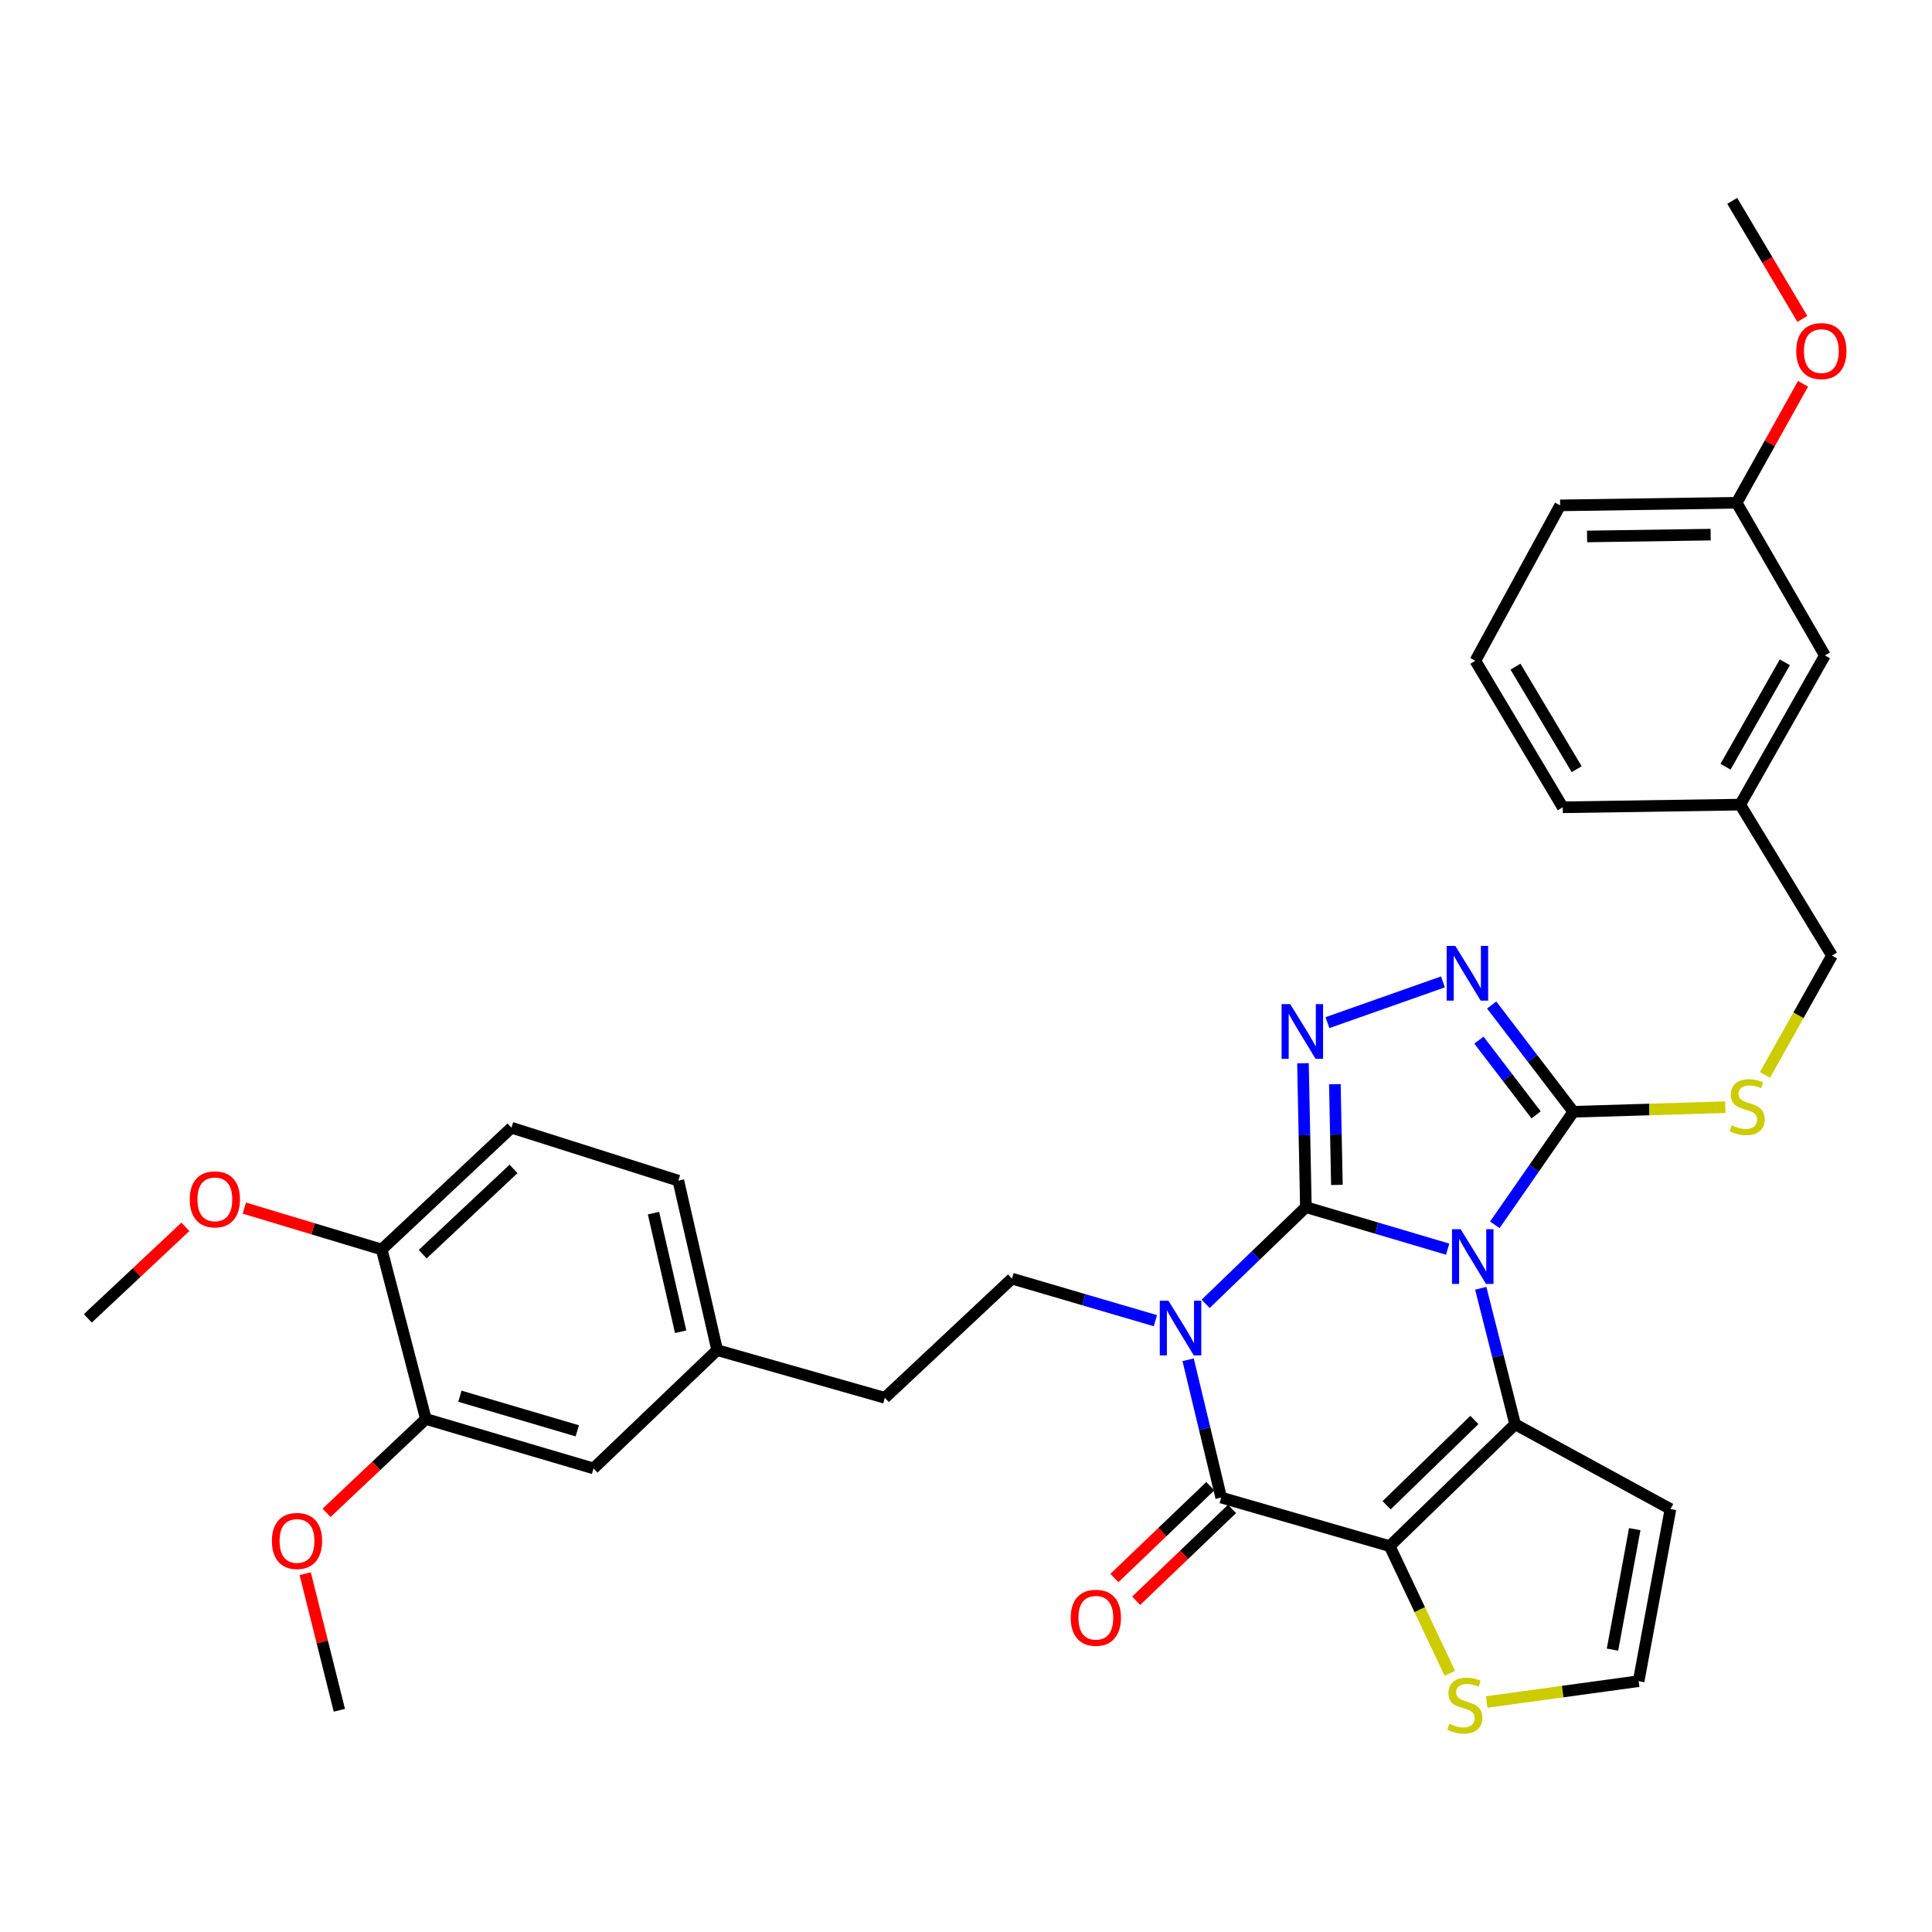 <?xml version='1.0' encoding='iso-8859-1'?>
<svg version='1.1' baseProfile='full'
              xmlns='http://www.w3.org/2000/svg'
                      xmlns:rdkit='http://www.rdkit.org/xml'
                      xmlns:xlink='http://www.w3.org/1999/xlink'
                  xml:space='preserve'
width='1000px' height='1000px' viewBox='0 0 1000 1000'>
<!-- END OF HEADER -->
<rect style='opacity:1.0;fill:#FFFFFF;stroke:none' width='1000' height='1000' x='0' y='0'> </rect>
<path class='bond-0' d='M 675.921,624.817 L 712.611,635.688' style='fill:none;fill-rule:evenodd;stroke:#000000;stroke-width:6px;stroke-linecap:butt;stroke-linejoin:miter;stroke-opacity:1' />
<path class='bond-0' d='M 712.611,635.688 L 749.301,646.559' style='fill:none;fill-rule:evenodd;stroke:#0000FF;stroke-width:6px;stroke-linecap:butt;stroke-linejoin:miter;stroke-opacity:1' />
<path class='bond-1' d='M 675.921,624.817 L 649.977,649.842' style='fill:none;fill-rule:evenodd;stroke:#000000;stroke-width:6px;stroke-linecap:butt;stroke-linejoin:miter;stroke-opacity:1' />
<path class='bond-1' d='M 649.977,649.842 L 624.033,674.867' style='fill:none;fill-rule:evenodd;stroke:#0000FF;stroke-width:6px;stroke-linecap:butt;stroke-linejoin:miter;stroke-opacity:1' />
<path class='bond-5' d='M 675.921,624.817 L 675.168,587.577' style='fill:none;fill-rule:evenodd;stroke:#000000;stroke-width:6px;stroke-linecap:butt;stroke-linejoin:miter;stroke-opacity:1' />
<path class='bond-5' d='M 675.168,587.577 L 674.416,550.336' style='fill:none;fill-rule:evenodd;stroke:#0000FF;stroke-width:6px;stroke-linecap:butt;stroke-linejoin:miter;stroke-opacity:1' />
<path class='bond-5' d='M 691.98,613.316 L 691.453,587.248' style='fill:none;fill-rule:evenodd;stroke:#000000;stroke-width:6px;stroke-linecap:butt;stroke-linejoin:miter;stroke-opacity:1' />
<path class='bond-5' d='M 691.453,587.248 L 690.926,561.179' style='fill:none;fill-rule:evenodd;stroke:#0000FF;stroke-width:6px;stroke-linecap:butt;stroke-linejoin:miter;stroke-opacity:1' />
<path class='bond-3' d='M 766.437,666.806 L 775.332,702.001' style='fill:none;fill-rule:evenodd;stroke:#0000FF;stroke-width:6px;stroke-linecap:butt;stroke-linejoin:miter;stroke-opacity:1' />
<path class='bond-3' d='M 775.332,702.001 L 784.227,737.196' style='fill:none;fill-rule:evenodd;stroke:#000000;stroke-width:6px;stroke-linecap:butt;stroke-linejoin:miter;stroke-opacity:1' />
<path class='bond-6' d='M 773.716,633.966 L 794.043,604.711' style='fill:none;fill-rule:evenodd;stroke:#0000FF;stroke-width:6px;stroke-linecap:butt;stroke-linejoin:miter;stroke-opacity:1' />
<path class='bond-6' d='M 794.043,604.711 L 814.369,575.456' style='fill:none;fill-rule:evenodd;stroke:#000000;stroke-width:6px;stroke-linecap:butt;stroke-linejoin:miter;stroke-opacity:1' />
<path class='bond-4' d='M 614.976,703.815 L 623.528,739.472' style='fill:none;fill-rule:evenodd;stroke:#0000FF;stroke-width:6px;stroke-linecap:butt;stroke-linejoin:miter;stroke-opacity:1' />
<path class='bond-4' d='M 623.528,739.472 L 632.079,775.129' style='fill:none;fill-rule:evenodd;stroke:#000000;stroke-width:6px;stroke-linecap:butt;stroke-linejoin:miter;stroke-opacity:1' />
<path class='bond-9' d='M 598.027,683.584 L 560.913,672.701' style='fill:none;fill-rule:evenodd;stroke:#0000FF;stroke-width:6px;stroke-linecap:butt;stroke-linejoin:miter;stroke-opacity:1' />
<path class='bond-9' d='M 560.913,672.701 L 523.799,661.819' style='fill:none;fill-rule:evenodd;stroke:#000000;stroke-width:6px;stroke-linecap:butt;stroke-linejoin:miter;stroke-opacity:1' />
<path class='bond-2' d='M 719.31,800.267 L 632.079,775.129' style='fill:none;fill-rule:evenodd;stroke:#000000;stroke-width:6px;stroke-linecap:butt;stroke-linejoin:miter;stroke-opacity:1' />
<path class='bond-8' d='M 719.31,800.267 L 734.873,833.188' style='fill:none;fill-rule:evenodd;stroke:#000000;stroke-width:6px;stroke-linecap:butt;stroke-linejoin:miter;stroke-opacity:1' />
<path class='bond-8' d='M 734.873,833.188 L 750.435,866.11' style='fill:none;fill-rule:evenodd;stroke:#CCCC00;stroke-width:6px;stroke-linecap:butt;stroke-linejoin:miter;stroke-opacity:1' />
<path class='bond-35' d='M 719.31,800.267 L 784.227,737.196' style='fill:none;fill-rule:evenodd;stroke:#000000;stroke-width:6px;stroke-linecap:butt;stroke-linejoin:miter;stroke-opacity:1' />
<path class='bond-35' d='M 717.698,779.124 L 763.14,734.974' style='fill:none;fill-rule:evenodd;stroke:#000000;stroke-width:6px;stroke-linecap:butt;stroke-linejoin:miter;stroke-opacity:1' />
<path class='bond-10' d='M 784.227,737.196 L 864.627,781.083' style='fill:none;fill-rule:evenodd;stroke:#000000;stroke-width:6px;stroke-linecap:butt;stroke-linejoin:miter;stroke-opacity:1' />
<path class='bond-13' d='M 626.445,769.248 L 601.632,793.016' style='fill:none;fill-rule:evenodd;stroke:#000000;stroke-width:6px;stroke-linecap:butt;stroke-linejoin:miter;stroke-opacity:1' />
<path class='bond-13' d='M 601.632,793.016 L 576.819,816.783' style='fill:none;fill-rule:evenodd;stroke:#FF0000;stroke-width:6px;stroke-linecap:butt;stroke-linejoin:miter;stroke-opacity:1' />
<path class='bond-13' d='M 637.712,781.01 L 612.899,804.778' style='fill:none;fill-rule:evenodd;stroke:#000000;stroke-width:6px;stroke-linecap:butt;stroke-linejoin:miter;stroke-opacity:1' />
<path class='bond-13' d='M 612.899,804.778 L 588.086,828.546' style='fill:none;fill-rule:evenodd;stroke:#FF0000;stroke-width:6px;stroke-linecap:butt;stroke-linejoin:miter;stroke-opacity:1' />
<path class='bond-7' d='M 687.089,529.315 L 746.863,508.227' style='fill:none;fill-rule:evenodd;stroke:#0000FF;stroke-width:6px;stroke-linecap:butt;stroke-linejoin:miter;stroke-opacity:1' />
<path class='bond-11' d='M 814.369,575.456 L 853.695,574.265' style='fill:none;fill-rule:evenodd;stroke:#000000;stroke-width:6px;stroke-linecap:butt;stroke-linejoin:miter;stroke-opacity:1' />
<path class='bond-11' d='M 853.695,574.265 L 893.021,573.075' style='fill:none;fill-rule:evenodd;stroke:#CCCC00;stroke-width:6px;stroke-linecap:butt;stroke-linejoin:miter;stroke-opacity:1' />
<path class='bond-34' d='M 814.369,575.456 L 793.226,547.817' style='fill:none;fill-rule:evenodd;stroke:#000000;stroke-width:6px;stroke-linecap:butt;stroke-linejoin:miter;stroke-opacity:1' />
<path class='bond-34' d='M 793.226,547.817 L 772.082,520.178' style='fill:none;fill-rule:evenodd;stroke:#0000FF;stroke-width:6px;stroke-linecap:butt;stroke-linejoin:miter;stroke-opacity:1' />
<path class='bond-34' d='M 795.089,577.06 L 780.289,557.713' style='fill:none;fill-rule:evenodd;stroke:#000000;stroke-width:6px;stroke-linecap:butt;stroke-linejoin:miter;stroke-opacity:1' />
<path class='bond-34' d='M 780.289,557.713 L 765.489,538.366' style='fill:none;fill-rule:evenodd;stroke:#0000FF;stroke-width:6px;stroke-linecap:butt;stroke-linejoin:miter;stroke-opacity:1' />
<path class='bond-36' d='M 769.535,880.947 L 808.851,875.554' style='fill:none;fill-rule:evenodd;stroke:#CCCC00;stroke-width:6px;stroke-linecap:butt;stroke-linejoin:miter;stroke-opacity:1' />
<path class='bond-36' d='M 808.851,875.554 L 848.167,870.161' style='fill:none;fill-rule:evenodd;stroke:#000000;stroke-width:6px;stroke-linecap:butt;stroke-linejoin:miter;stroke-opacity:1' />
<path class='bond-19' d='M 523.799,661.819 L 457.995,723.505' style='fill:none;fill-rule:evenodd;stroke:#000000;stroke-width:6px;stroke-linecap:butt;stroke-linejoin:miter;stroke-opacity:1' />
<path class='bond-12' d='M 864.627,781.083 L 848.167,870.161' style='fill:none;fill-rule:evenodd;stroke:#000000;stroke-width:6px;stroke-linecap:butt;stroke-linejoin:miter;stroke-opacity:1' />
<path class='bond-12' d='M 846.141,791.485 L 834.619,853.84' style='fill:none;fill-rule:evenodd;stroke:#000000;stroke-width:6px;stroke-linecap:butt;stroke-linejoin:miter;stroke-opacity:1' />
<path class='bond-20' d='M 913.542,556.372 L 930.886,525.497' style='fill:none;fill-rule:evenodd;stroke:#CCCC00;stroke-width:6px;stroke-linecap:butt;stroke-linejoin:miter;stroke-opacity:1' />
<path class='bond-20' d='M 930.886,525.497 L 948.23,494.621' style='fill:none;fill-rule:evenodd;stroke:#000000;stroke-width:6px;stroke-linecap:butt;stroke-linejoin:miter;stroke-opacity:1' />
<path class='bond-14' d='M 220.425,734.463 L 307.213,760.054' style='fill:none;fill-rule:evenodd;stroke:#000000;stroke-width:6px;stroke-linecap:butt;stroke-linejoin:miter;stroke-opacity:1' />
<path class='bond-14' d='M 238.05,722.679 L 298.801,740.592' style='fill:none;fill-rule:evenodd;stroke:#000000;stroke-width:6px;stroke-linecap:butt;stroke-linejoin:miter;stroke-opacity:1' />
<path class='bond-24' d='M 220.425,734.463 L 194.722,758.761' style='fill:none;fill-rule:evenodd;stroke:#000000;stroke-width:6px;stroke-linecap:butt;stroke-linejoin:miter;stroke-opacity:1' />
<path class='bond-24' d='M 194.722,758.761 L 169.02,783.058' style='fill:none;fill-rule:evenodd;stroke:#FF0000;stroke-width:6px;stroke-linecap:butt;stroke-linejoin:miter;stroke-opacity:1' />
<path class='bond-37' d='M 220.425,734.463 L 197.567,646.734' style='fill:none;fill-rule:evenodd;stroke:#000000;stroke-width:6px;stroke-linecap:butt;stroke-linejoin:miter;stroke-opacity:1' />
<path class='bond-15' d='M 197.567,646.734 L 264.728,583.699' style='fill:none;fill-rule:evenodd;stroke:#000000;stroke-width:6px;stroke-linecap:butt;stroke-linejoin:miter;stroke-opacity:1' />
<path class='bond-15' d='M 218.788,649.155 L 265.801,605.031' style='fill:none;fill-rule:evenodd;stroke:#000000;stroke-width:6px;stroke-linecap:butt;stroke-linejoin:miter;stroke-opacity:1' />
<path class='bond-26' d='M 197.567,646.734 L 162.017,636.017' style='fill:none;fill-rule:evenodd;stroke:#000000;stroke-width:6px;stroke-linecap:butt;stroke-linejoin:miter;stroke-opacity:1' />
<path class='bond-26' d='M 162.017,636.017 L 126.468,625.299' style='fill:none;fill-rule:evenodd;stroke:#FF0000;stroke-width:6px;stroke-linecap:butt;stroke-linejoin:miter;stroke-opacity:1' />
<path class='bond-16' d='M 307.213,760.054 L 371.198,698.82' style='fill:none;fill-rule:evenodd;stroke:#000000;stroke-width:6px;stroke-linecap:butt;stroke-linejoin:miter;stroke-opacity:1' />
<path class='bond-17' d='M 264.728,583.699 L 351.109,611.117' style='fill:none;fill-rule:evenodd;stroke:#000000;stroke-width:6px;stroke-linecap:butt;stroke-linejoin:miter;stroke-opacity:1' />
<path class='bond-18' d='M 371.198,698.82 L 457.995,723.505' style='fill:none;fill-rule:evenodd;stroke:#000000;stroke-width:6px;stroke-linecap:butt;stroke-linejoin:miter;stroke-opacity:1' />
<path class='bond-23' d='M 371.198,698.82 L 351.109,611.117' style='fill:none;fill-rule:evenodd;stroke:#000000;stroke-width:6px;stroke-linecap:butt;stroke-linejoin:miter;stroke-opacity:1' />
<path class='bond-23' d='M 352.308,689.301 L 338.246,627.909' style='fill:none;fill-rule:evenodd;stroke:#000000;stroke-width:6px;stroke-linecap:butt;stroke-linejoin:miter;stroke-opacity:1' />
<path class='bond-22' d='M 948.23,494.621 L 900.714,416.475' style='fill:none;fill-rule:evenodd;stroke:#000000;stroke-width:6px;stroke-linecap:butt;stroke-linejoin:miter;stroke-opacity:1' />
<path class='bond-21' d='M 944.565,339.251 L 900.714,416.475' style='fill:none;fill-rule:evenodd;stroke:#000000;stroke-width:6px;stroke-linecap:butt;stroke-linejoin:miter;stroke-opacity:1' />
<path class='bond-21' d='M 923.824,342.792 L 893.128,396.848' style='fill:none;fill-rule:evenodd;stroke:#000000;stroke-width:6px;stroke-linecap:butt;stroke-linejoin:miter;stroke-opacity:1' />
<path class='bond-25' d='M 944.565,339.251 L 898.886,260.236' style='fill:none;fill-rule:evenodd;stroke:#000000;stroke-width:6px;stroke-linecap:butt;stroke-linejoin:miter;stroke-opacity:1' />
<path class='bond-29' d='M 900.714,416.475 L 808.877,417.85' style='fill:none;fill-rule:evenodd;stroke:#000000;stroke-width:6px;stroke-linecap:butt;stroke-linejoin:miter;stroke-opacity:1' />
<path class='bond-31' d='M 157.979,814.537 L 166.815,849.887' style='fill:none;fill-rule:evenodd;stroke:#FF0000;stroke-width:6px;stroke-linecap:butt;stroke-linejoin:miter;stroke-opacity:1' />
<path class='bond-31' d='M 166.815,849.887 L 175.651,885.237' style='fill:none;fill-rule:evenodd;stroke:#000000;stroke-width:6px;stroke-linecap:butt;stroke-linejoin:miter;stroke-opacity:1' />
<path class='bond-27' d='M 898.886,260.236 L 916.063,229.442' style='fill:none;fill-rule:evenodd;stroke:#000000;stroke-width:6px;stroke-linecap:butt;stroke-linejoin:miter;stroke-opacity:1' />
<path class='bond-27' d='M 916.063,229.442 L 933.24,198.647' style='fill:none;fill-rule:evenodd;stroke:#FF0000;stroke-width:6px;stroke-linecap:butt;stroke-linejoin:miter;stroke-opacity:1' />
<path class='bond-38' d='M 898.886,260.236 L 807.528,261.584' style='fill:none;fill-rule:evenodd;stroke:#000000;stroke-width:6px;stroke-linecap:butt;stroke-linejoin:miter;stroke-opacity:1' />
<path class='bond-38' d='M 885.423,276.725 L 821.472,277.668' style='fill:none;fill-rule:evenodd;stroke:#000000;stroke-width:6px;stroke-linecap:butt;stroke-linejoin:miter;stroke-opacity:1' />
<path class='bond-32' d='M 95.959,635.007 L 70.707,658.693' style='fill:none;fill-rule:evenodd;stroke:#FF0000;stroke-width:6px;stroke-linecap:butt;stroke-linejoin:miter;stroke-opacity:1' />
<path class='bond-32' d='M 70.707,658.693 L 45.455,682.378' style='fill:none;fill-rule:evenodd;stroke:#000000;stroke-width:6px;stroke-linecap:butt;stroke-linejoin:miter;stroke-opacity:1' />
<path class='bond-33' d='M 932.883,165.059 L 914.745,134.514' style='fill:none;fill-rule:evenodd;stroke:#FF0000;stroke-width:6px;stroke-linecap:butt;stroke-linejoin:miter;stroke-opacity:1' />
<path class='bond-33' d='M 914.745,134.514 L 896.606,103.97' style='fill:none;fill-rule:evenodd;stroke:#000000;stroke-width:6px;stroke-linecap:butt;stroke-linejoin:miter;stroke-opacity:1' />
<path class='bond-28' d='M 763.641,342.02 L 808.877,417.85' style='fill:none;fill-rule:evenodd;stroke:#000000;stroke-width:6px;stroke-linecap:butt;stroke-linejoin:miter;stroke-opacity:1' />
<path class='bond-28' d='M 784.415,345.05 L 816.079,398.131' style='fill:none;fill-rule:evenodd;stroke:#000000;stroke-width:6px;stroke-linecap:butt;stroke-linejoin:miter;stroke-opacity:1' />
<path class='bond-30' d='M 763.641,342.02 L 807.528,261.584' style='fill:none;fill-rule:evenodd;stroke:#000000;stroke-width:6px;stroke-linecap:butt;stroke-linejoin:miter;stroke-opacity:1' />
<path  class='atom-1' d='M 756.033 636.248
L 765.313 651.248
Q 766.233 652.728, 767.713 655.408
Q 769.193 658.088, 769.273 658.248
L 769.273 636.248
L 773.033 636.248
L 773.033 664.568
L 769.153 664.568
L 759.193 648.168
Q 758.033 646.248, 756.793 644.048
Q 755.593 641.848, 755.233 641.168
L 755.233 664.568
L 751.553 664.568
L 751.553 636.248
L 756.033 636.248
' fill='#0000FF'/>
<path  class='atom-2' d='M 604.78 673.24
L 614.06 688.24
Q 614.98 689.72, 616.46 692.4
Q 617.94 695.08, 618.02 695.24
L 618.02 673.24
L 621.78 673.24
L 621.78 701.56
L 617.9 701.56
L 607.94 685.16
Q 606.78 683.24, 605.54 681.04
Q 604.34 678.84, 603.98 678.16
L 603.98 701.56
L 600.3 701.56
L 600.3 673.24
L 604.78 673.24
' fill='#0000FF'/>
<path  class='atom-6' d='M 667.824 519.743
L 677.104 534.743
Q 678.024 536.223, 679.504 538.903
Q 680.984 541.583, 681.064 541.743
L 681.064 519.743
L 684.824 519.743
L 684.824 548.063
L 680.944 548.063
L 670.984 531.663
Q 669.824 529.743, 668.584 527.543
Q 667.384 525.343, 667.024 524.663
L 667.024 548.063
L 663.344 548.063
L 663.344 519.743
L 667.824 519.743
' fill='#0000FF'/>
<path  class='atom-8' d='M 753.264 489.601
L 762.544 504.601
Q 763.464 506.081, 764.944 508.761
Q 766.424 511.441, 766.504 511.601
L 766.504 489.601
L 770.264 489.601
L 770.264 517.921
L 766.384 517.921
L 756.424 501.521
Q 755.264 499.601, 754.024 497.401
Q 752.824 495.201, 752.464 494.521
L 752.464 517.921
L 748.784 517.921
L 748.784 489.601
L 753.264 489.601
' fill='#0000FF'/>
<path  class='atom-9' d='M 750.184 892.224
Q 750.504 892.344, 751.824 892.904
Q 753.144 893.464, 754.584 893.824
Q 756.064 894.144, 757.504 894.144
Q 760.184 894.144, 761.744 892.864
Q 763.304 891.544, 763.304 889.264
Q 763.304 887.704, 762.504 886.744
Q 761.744 885.784, 760.544 885.264
Q 759.344 884.744, 757.344 884.144
Q 754.824 883.384, 753.304 882.664
Q 751.824 881.944, 750.744 880.424
Q 749.704 878.904, 749.704 876.344
Q 749.704 872.784, 752.104 870.584
Q 754.544 868.384, 759.344 868.384
Q 762.624 868.384, 766.344 869.944
L 765.424 873.024
Q 762.024 871.624, 759.464 871.624
Q 756.704 871.624, 755.184 872.784
Q 753.664 873.904, 753.704 875.864
Q 753.704 877.384, 754.464 878.304
Q 755.264 879.224, 756.384 879.744
Q 757.544 880.264, 759.464 880.864
Q 762.024 881.664, 763.544 882.464
Q 765.064 883.264, 766.144 884.904
Q 767.264 886.504, 767.264 889.264
Q 767.264 893.184, 764.624 895.304
Q 762.024 897.384, 757.664 897.384
Q 755.144 897.384, 753.224 896.824
Q 751.344 896.304, 749.104 895.384
L 750.184 892.224
' fill='#CCCC00'/>
<path  class='atom-12' d='M 896.352 582.452
Q 896.672 582.572, 897.992 583.132
Q 899.312 583.692, 900.752 584.052
Q 902.232 584.372, 903.672 584.372
Q 906.352 584.372, 907.912 583.092
Q 909.472 581.772, 909.472 579.492
Q 909.472 577.932, 908.672 576.972
Q 907.912 576.012, 906.712 575.492
Q 905.512 574.972, 903.512 574.372
Q 900.992 573.612, 899.472 572.892
Q 897.992 572.172, 896.912 570.652
Q 895.872 569.132, 895.872 566.572
Q 895.872 563.012, 898.272 560.812
Q 900.712 558.612, 905.512 558.612
Q 908.792 558.612, 912.512 560.172
L 911.592 563.252
Q 908.192 561.852, 905.632 561.852
Q 902.872 561.852, 901.352 563.012
Q 899.832 564.132, 899.872 566.092
Q 899.872 567.612, 900.632 568.532
Q 901.432 569.452, 902.552 569.972
Q 903.712 570.492, 905.632 571.092
Q 908.192 571.892, 909.712 572.692
Q 911.232 573.492, 912.312 575.132
Q 913.432 576.732, 913.432 579.492
Q 913.432 583.412, 910.792 585.532
Q 908.192 587.612, 903.832 587.612
Q 901.312 587.612, 899.392 587.052
Q 897.512 586.532, 895.272 585.612
L 896.352 582.452
' fill='#CCCC00'/>
<path  class='atom-14' d='M 554.207 837.348
Q 554.207 830.548, 557.567 826.748
Q 560.927 822.948, 567.207 822.948
Q 573.487 822.948, 576.847 826.748
Q 580.207 830.548, 580.207 837.348
Q 580.207 844.228, 576.807 848.148
Q 573.407 852.028, 567.207 852.028
Q 560.967 852.028, 557.567 848.148
Q 554.207 844.268, 554.207 837.348
M 567.207 848.828
Q 571.527 848.828, 573.847 845.948
Q 576.207 843.028, 576.207 837.348
Q 576.207 831.788, 573.847 828.988
Q 571.527 826.148, 567.207 826.148
Q 562.887 826.148, 560.527 828.948
Q 558.207 831.748, 558.207 837.348
Q 558.207 843.068, 560.527 845.948
Q 562.887 848.828, 567.207 848.828
' fill='#FF0000'/>
<path  class='atom-25' d='M 140.725 797.596
Q 140.725 790.796, 144.085 786.996
Q 147.445 783.196, 153.725 783.196
Q 160.005 783.196, 163.365 786.996
Q 166.725 790.796, 166.725 797.596
Q 166.725 804.476, 163.325 808.396
Q 159.925 812.276, 153.725 812.276
Q 147.485 812.276, 144.085 808.396
Q 140.725 804.516, 140.725 797.596
M 153.725 809.076
Q 158.045 809.076, 160.365 806.196
Q 162.725 803.276, 162.725 797.596
Q 162.725 792.036, 160.365 789.236
Q 158.045 786.396, 153.725 786.396
Q 149.405 786.396, 147.045 789.196
Q 144.725 791.996, 144.725 797.596
Q 144.725 803.316, 147.045 806.196
Q 149.405 809.076, 153.725 809.076
' fill='#FF0000'/>
<path  class='atom-27' d='M 98.213 620.78
Q 98.213 613.98, 101.573 610.18
Q 104.933 606.38, 111.213 606.38
Q 117.493 606.38, 120.853 610.18
Q 124.213 613.98, 124.213 620.78
Q 124.213 627.66, 120.813 631.58
Q 117.413 635.46, 111.213 635.46
Q 104.973 635.46, 101.573 631.58
Q 98.213 627.7, 98.213 620.78
M 111.213 632.26
Q 115.533 632.26, 117.853 629.38
Q 120.213 626.46, 120.213 620.78
Q 120.213 615.22, 117.853 612.42
Q 115.533 609.58, 111.213 609.58
Q 106.893 609.58, 104.533 612.38
Q 102.213 615.18, 102.213 620.78
Q 102.213 626.5, 104.533 629.38
Q 106.893 632.26, 111.213 632.26
' fill='#FF0000'/>
<path  class='atom-28' d='M 929.728 181.717
Q 929.728 174.917, 933.088 171.117
Q 936.448 167.317, 942.728 167.317
Q 949.008 167.317, 952.368 171.117
Q 955.728 174.917, 955.728 181.717
Q 955.728 188.597, 952.328 192.517
Q 948.928 196.397, 942.728 196.397
Q 936.488 196.397, 933.088 192.517
Q 929.728 188.637, 929.728 181.717
M 942.728 193.197
Q 947.048 193.197, 949.368 190.317
Q 951.728 187.397, 951.728 181.717
Q 951.728 176.157, 949.368 173.357
Q 947.048 170.517, 942.728 170.517
Q 938.408 170.517, 936.048 173.317
Q 933.728 176.117, 933.728 181.717
Q 933.728 187.437, 936.048 190.317
Q 938.408 193.197, 942.728 193.197
' fill='#FF0000'/>
</svg>

